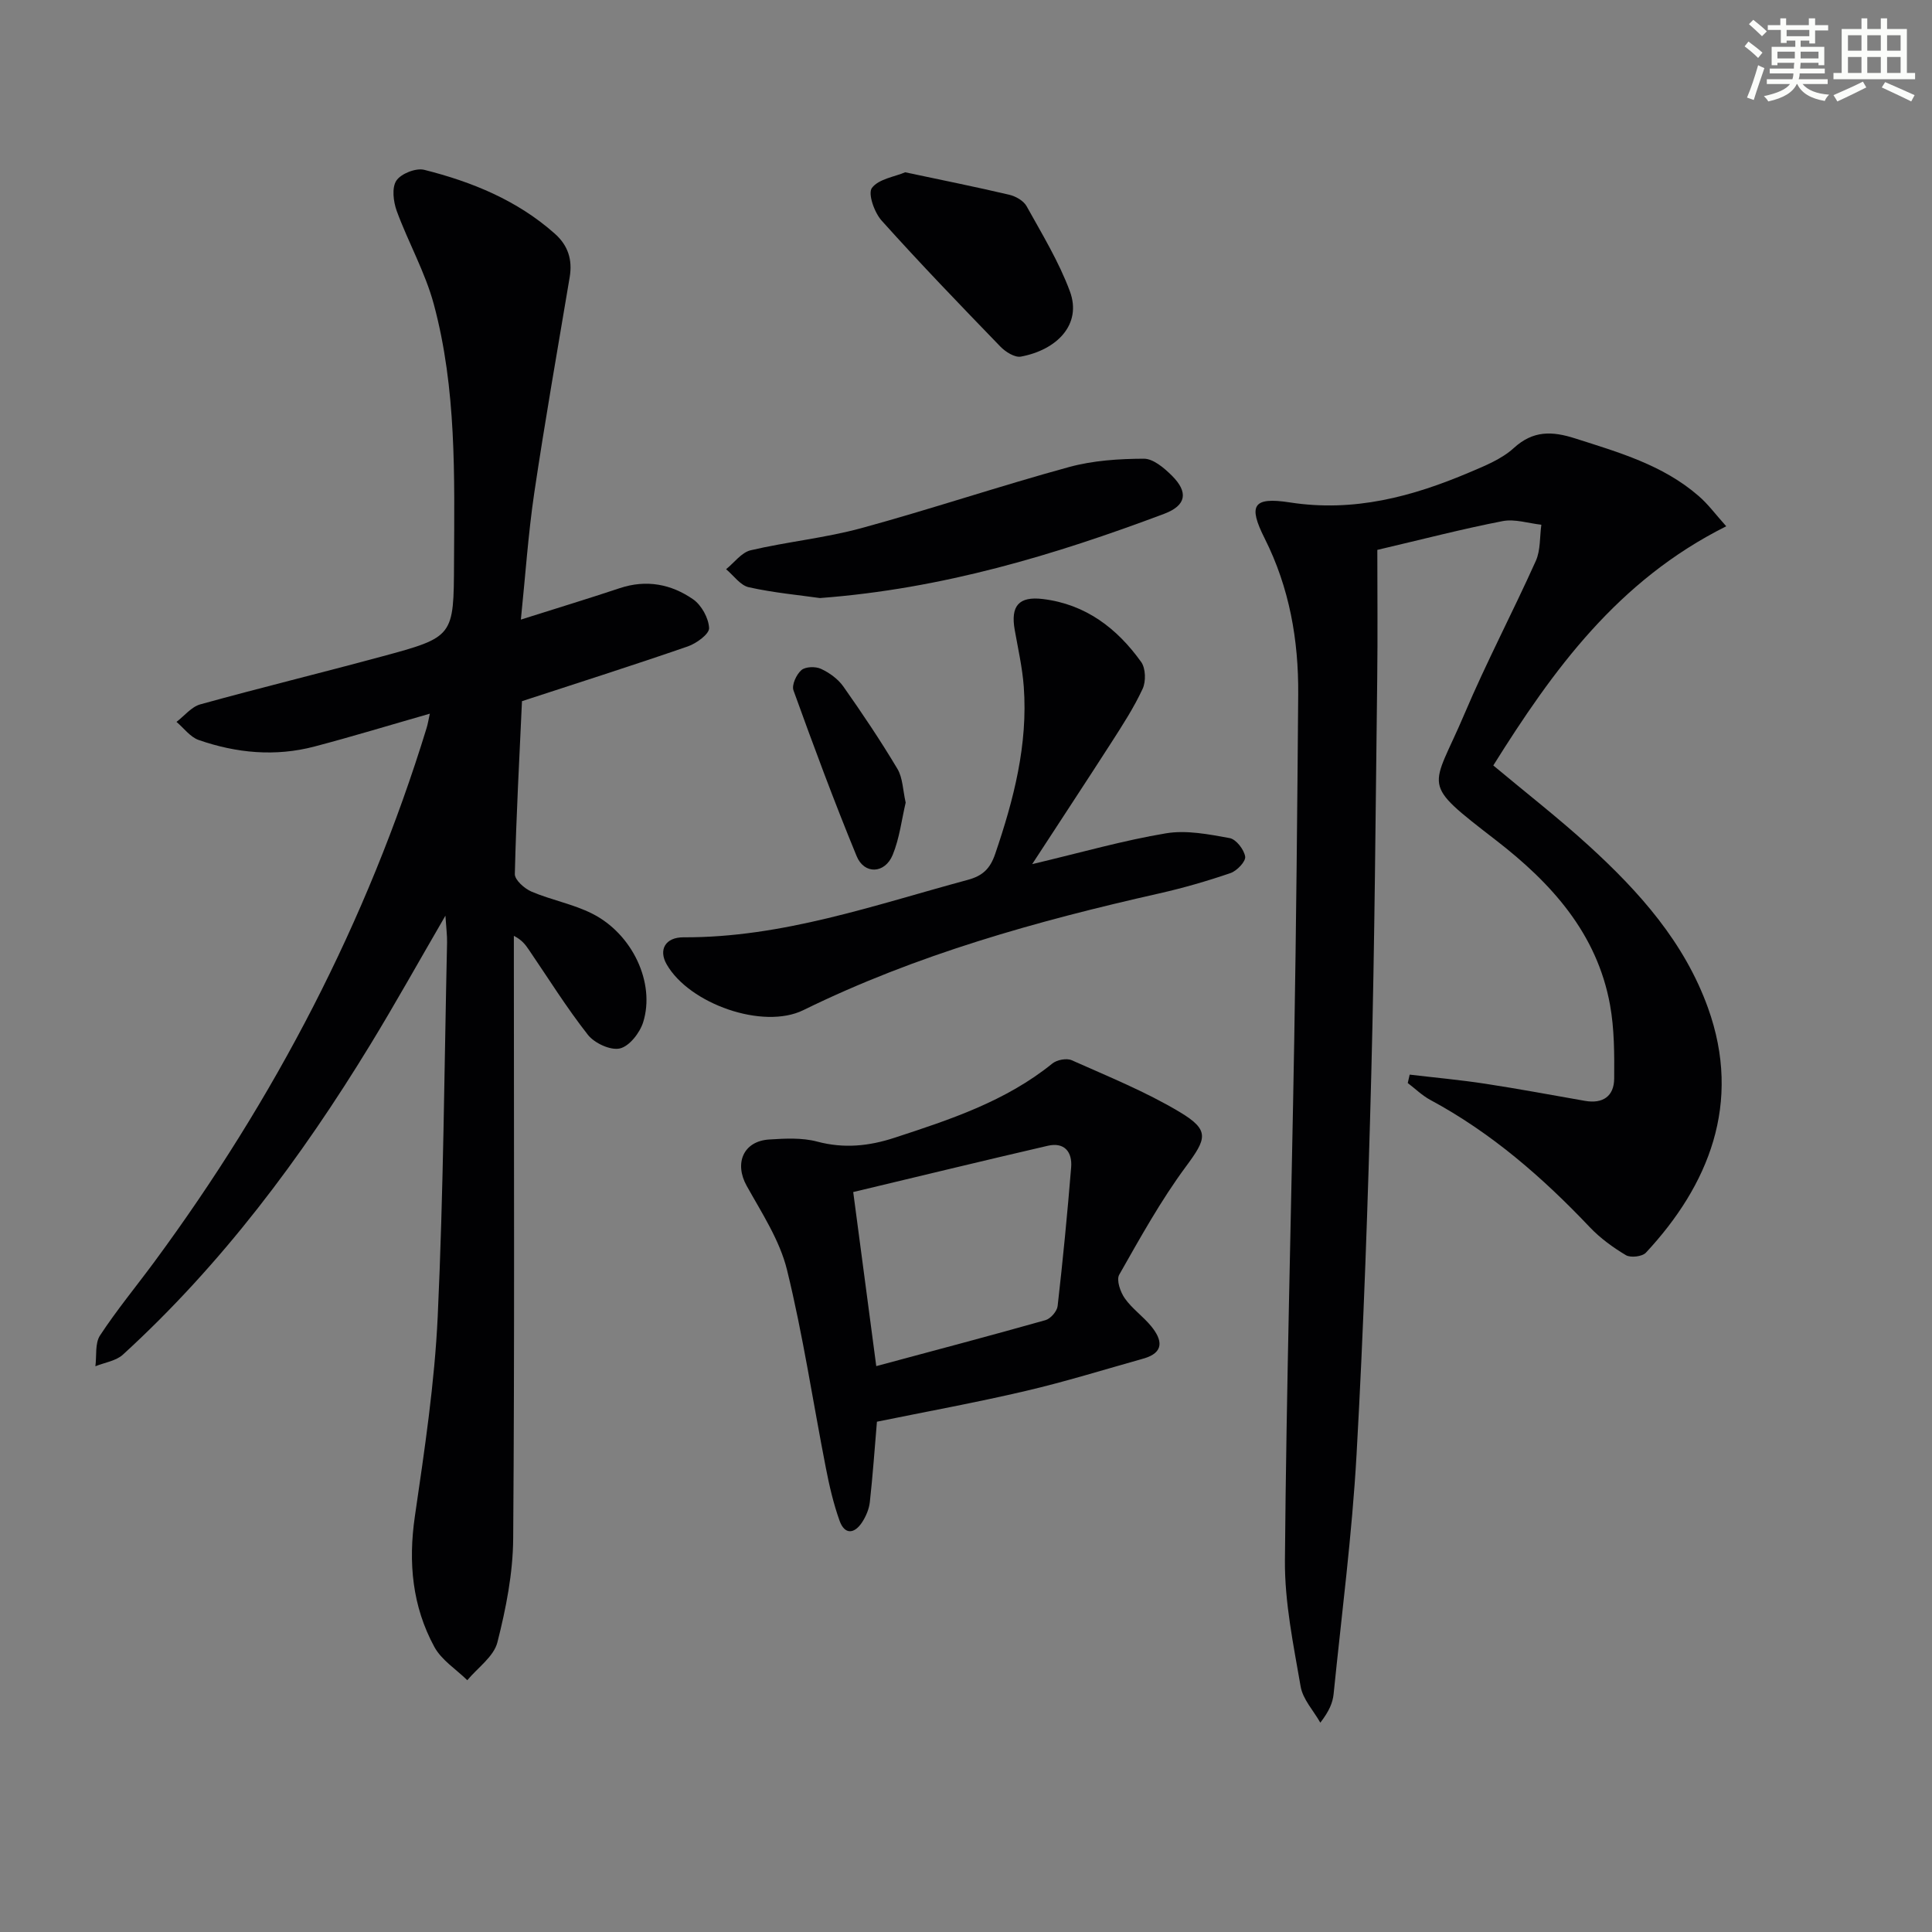 <svg enable-background="new 0 0 400 400" viewBox="0 0 400 400" xmlns="http://www.w3.org/2000/svg"><rect x="0" y="0" width="400" height="400" fill="#808080" stroke="none"/><g fill="#010103"><path d="m107.84 128.28c7.28-2.31 13.91-4.32 20.48-6.51 5.5-1.83 10.65-.84 15.18 2.31 1.74 1.21 3.21 3.88 3.31 5.95.06 1.23-2.61 3.18-4.4 3.8-11.24 3.89-22.58 7.49-34.34 11.34-.53 11.59-1.19 23.69-1.48 35.79-.03 1.22 2 3.02 3.45 3.64 4.09 1.74 8.61 2.57 12.55 4.55 8.34 4.19 13.12 14.35 10.57 22.49-.69 2.2-2.85 4.97-4.82 5.43-1.94.45-5.26-1.09-6.62-2.82-4.41-5.61-8.2-11.71-12.23-17.62-.7-1.03-1.44-2.04-3.1-2.87v5.27c0 39.83.16 79.66-.14 119.49-.05 7.2-1.49 14.51-3.27 21.51-.75 2.95-4.08 5.25-6.23 7.84-2.32-2.27-5.34-4.17-6.82-6.89-4.57-8.41-5.43-17.46-4.04-27.01 2.01-13.79 4.1-27.65 4.74-41.54 1.19-25.75 1.36-51.55 1.93-77.32.03-1.43-.17-2.87-.34-5.53-5.59 9.62-10.4 18.26-15.55 26.7-14.37 23.54-30.77 45.49-51.22 64.18-1.43 1.31-3.78 1.63-5.7 2.41.28-2.15-.11-4.75.96-6.38 3.46-5.27 7.5-10.16 11.25-15.24 24.87-33.73 44.04-70.37 56.36-110.51.28-.91.42-1.87.67-2.98-8.15 2.33-15.98 4.72-23.88 6.8-8.09 2.13-16.15 1.37-23.97-1.35-1.76-.61-3.08-2.47-4.6-3.75 1.63-1.24 3.09-3.12 4.93-3.63 12.47-3.45 25.05-6.52 37.54-9.9 15-4.05 14.92-4.13 14.99-19.41.09-17.98.53-36.02-4.19-53.55-1.79-6.63-5.29-12.79-7.67-19.29-.7-1.93-1.05-4.82-.08-6.28.96-1.45 4.05-2.67 5.77-2.24 9.9 2.49 19.27 6.31 27.06 13.24 2.72 2.42 3.66 5.38 3.06 8.97-2.5 14.89-5.12 29.77-7.34 44.7-1.25 8.47-1.83 17.08-2.77 26.21z"/><path d="m357.4 108.96c-22.51 11.25-35.88 29.8-48.23 49.52 6.71 5.61 13.52 10.9 19.87 16.7 10.39 9.49 19.69 19.91 24.57 33.46 7.14 19.81.09 36.83-12.84 50.71-.76.82-3.16 1.1-4.14.52-2.69-1.6-5.32-3.52-7.47-5.78-9.8-10.34-20.42-19.58-33.04-26.37-1.69-.91-3.11-2.32-4.66-3.49.13-.58.27-1.16.4-1.74 5.23.62 10.47 1.09 15.67 1.89 6.89 1.05 13.74 2.34 20.61 3.54 3.7.65 6.03-.94 6.06-4.61.04-5.09.04-10.27-.86-15.25-2.69-14.82-12.15-25.23-23.57-34.06-15.99-12.37-13.33-10.23-6.55-26.23 4.54-10.7 9.98-21.02 14.75-31.63 1-2.22.8-4.99 1.15-7.5-2.68-.29-5.48-1.24-8.01-.75-8.27 1.6-16.44 3.73-25.95 5.96 0 8.73.09 17.66-.02 26.6-.34 27.31-.52 54.62-1.23 81.92-.68 26.27-1.58 52.54-3.05 78.78-.93 16.56-3.08 33.05-4.75 49.57-.18 1.78-.88 3.51-2.75 5.94-1.41-2.49-3.63-4.84-4.08-7.5-1.49-8.64-3.32-17.4-3.25-26.11.3-35.95 1.32-71.89 1.93-107.84.41-23.8.63-47.61.82-71.42.09-11.27-1.81-22.11-6.95-32.33-3.42-6.8-2.48-8.63 5.21-7.44 13.28 2.06 25.34-1.19 37.22-6.23 3.2-1.36 6.64-2.74 9.14-5.02 4.04-3.69 7.96-3.52 12.72-2 9.05 2.89 18.17 5.5 25.53 11.89 1.97 1.68 3.52 3.82 5.75 6.3z"/><path d="m181.56 294.35c-.49 5.78-.87 11.23-1.47 16.64-.16 1.43-.79 2.93-1.58 4.15-1.61 2.47-3.64 2.66-4.69-.3-1.27-3.55-2.13-7.28-2.85-11-2.67-13.65-4.72-27.44-8.03-40.93-1.5-6.11-5.21-11.76-8.34-17.38-2.61-4.67-.72-9.27 4.65-9.61 3.3-.21 6.79-.4 9.92.43 5.54 1.48 10.72.95 16.03-.79 11.54-3.77 23.04-7.56 32.69-15.38.94-.76 2.95-1.14 4-.67 7.55 3.37 15.28 6.49 22.35 10.72 6.32 3.78 5.56 5.52 1.28 11.31-5.2 7.03-9.47 14.76-13.8 22.38-.62 1.1.23 3.57 1.15 4.88 1.51 2.15 3.79 3.73 5.47 5.78 2.28 2.79 2.82 5.46-1.64 6.71-8.12 2.28-16.18 4.79-24.38 6.7-10.29 2.41-20.68 4.3-30.76 6.36zm-.14-11.51c11.77-3.17 23.43-6.24 35.04-9.52 1.06-.3 2.38-1.83 2.51-2.91 1.09-9.56 2.02-19.13 2.8-28.72.26-3.18-1.38-5.27-4.84-4.47-13.48 3.12-26.92 6.39-40.28 9.58 1.69 12.78 3.21 24.27 4.77 36.04z"/><path d="m213.7 178.91c10.32-2.45 18.93-4.92 27.7-6.38 4.24-.71 8.85.2 13.19.99 1.33.24 2.98 2.37 3.21 3.83.15 1-1.7 2.95-3.03 3.41-4.85 1.66-9.8 3.09-14.8 4.22-25.32 5.71-50.21 12.65-73.65 24.16-8.33 4.09-23.62-1.29-28.3-9.49-1.71-2.99-.3-5.61 3.51-5.59 20.46.08 39.49-6.67 58.86-11.9 3.12-.84 4.63-2.37 5.65-5.36 3.84-11.25 6.8-22.63 5.92-34.63-.29-3.94-1.18-7.83-1.87-11.73-.89-4.99.83-7.02 5.81-6.42 8.86 1.07 15.37 6.05 20.37 13.04.93 1.3 1.01 4.03.3 5.55-1.8 3.89-4.17 7.53-6.49 11.15-5.2 8.09-10.5 16.11-16.38 25.15z"/><path d="m169.76 123.82c-4.27-.61-9.58-1.09-14.74-2.24-1.75-.39-3.14-2.44-4.69-3.73 1.68-1.35 3.19-3.47 5.08-3.92 7.59-1.78 15.43-2.54 22.94-4.59 14.4-3.93 28.57-8.7 42.97-12.64 4.97-1.36 10.32-1.71 15.5-1.73 1.94-.01 4.2 1.91 5.79 3.49 3.47 3.44 3.03 6.18-1.58 7.92-22.74 8.54-45.89 15.53-71.27 17.44z"/><path d="m187.41 35.67c7.63 1.62 14.61 3.02 21.54 4.65 1.33.31 2.97 1.24 3.59 2.36 3.2 5.77 6.69 11.49 8.97 17.64 2.54 6.86-2.71 12.13-10.14 13.51-1.27.24-3.2-.98-4.26-2.08-8.31-8.59-16.6-17.19-24.58-26.08-1.5-1.67-2.88-5.57-2.01-6.76 1.39-1.86 4.71-2.31 6.89-3.24z"/><path d="m187.51 166.17c-.83 3.52-1.27 7.38-2.69 10.83-1.61 3.91-5.88 4.1-7.46.26-4.66-11.32-8.92-22.81-13.08-34.33-.4-1.11.6-3.29 1.64-4.19.84-.73 2.93-.79 4.06-.26 1.75.81 3.53 2.1 4.63 3.66 3.91 5.55 7.71 11.21 11.19 17.04 1.11 1.86 1.12 4.38 1.71 6.99z"/></g><path d="m361.2 9.6.8-1c.9.7 1.9 1.4 2.9 2.3l-.9 1.1c-1-1-2-1.8-2.8-2.4zm.5 10.6c.9-2.1 1.6-4.3 2.3-6.7.4.2.8.4 1.3.6-.7 2.1-1.5 4.3-2.2 6.6zm.4-15.2.9-.9c1 .8 2 1.6 2.8 2.4l-1 1c-.9-.9-1.8-1.7-2.7-2.5zm12.5-1.2h1.2v1.4h2.7v1.1h-2.7v2.7h-1.2v-.6h-1.8v1.3h4.9v3.8h-1.2v-.5h-3.7c0 .4-.1.9-.1 1.2h5.1v1h-5.2c0 .5-.1.9-.2 1.2h6v1h-5.2c1.1 1.3 2.9 2 5.5 2.2-.4.4-.7.8-.9 1.3-2.9-.5-4.8-1.6-5.7-3.5h-.1c-.8 1.7-2.7 2.9-5.9 3.6-.2-.4-.6-.8-.9-1.1 2.8-.6 4.6-1.4 5.4-2.5h-4.8v-1h5.3c.1-.3.2-.7.2-1.2h-4.9v-1h5c0-.4 0-.8.1-1.2h-3.5v.5h-1.2v-3.8h4.9v-1.3h-1.8v.5h-1.2v-2.7h-2.7v-1h2.6v-1.4h1.2v1.4h4.7v-1.4zm-6.6 8.3h3.6c0-.4 0-.9 0-1.4h-3.6zm1.9-4.6h4.7v-1.3h-4.7zm6.6 3.2h-3.7v1.4h3.7z" fill="#fbfcfa"/><path d="m385.3 3.8h1.3v2.2h2.8v-2.2h1.3v2.2h4.1v9.1h1.7v1.3h-16.9v-1.3h1.7v-9.1h4.1v-2.2zm.4 13.1.7 1.2c-1.8.9-3.8 1.9-6 2.9-.2-.4-.5-.8-.8-1.3 2.3-1 4.3-1.9 6.1-2.8zm-3.1-6.4h2.8v-3.2h-2.8zm0 4.6h2.8v-3.3h-2.8zm4-4.6h2.8v-3.2h-2.8zm0 4.6h2.8v-3.3h-2.8zm3.7 1.9c2.1.9 4.1 1.8 6.1 2.7l-.7 1.3c-2.2-1.1-4.2-2-6.1-2.9zm3.2-9.7h-2.8v3.2h2.8zm-2.8 7.8h2.8v-3.3h-2.8z" fill="#fbfcfa"/></svg>
